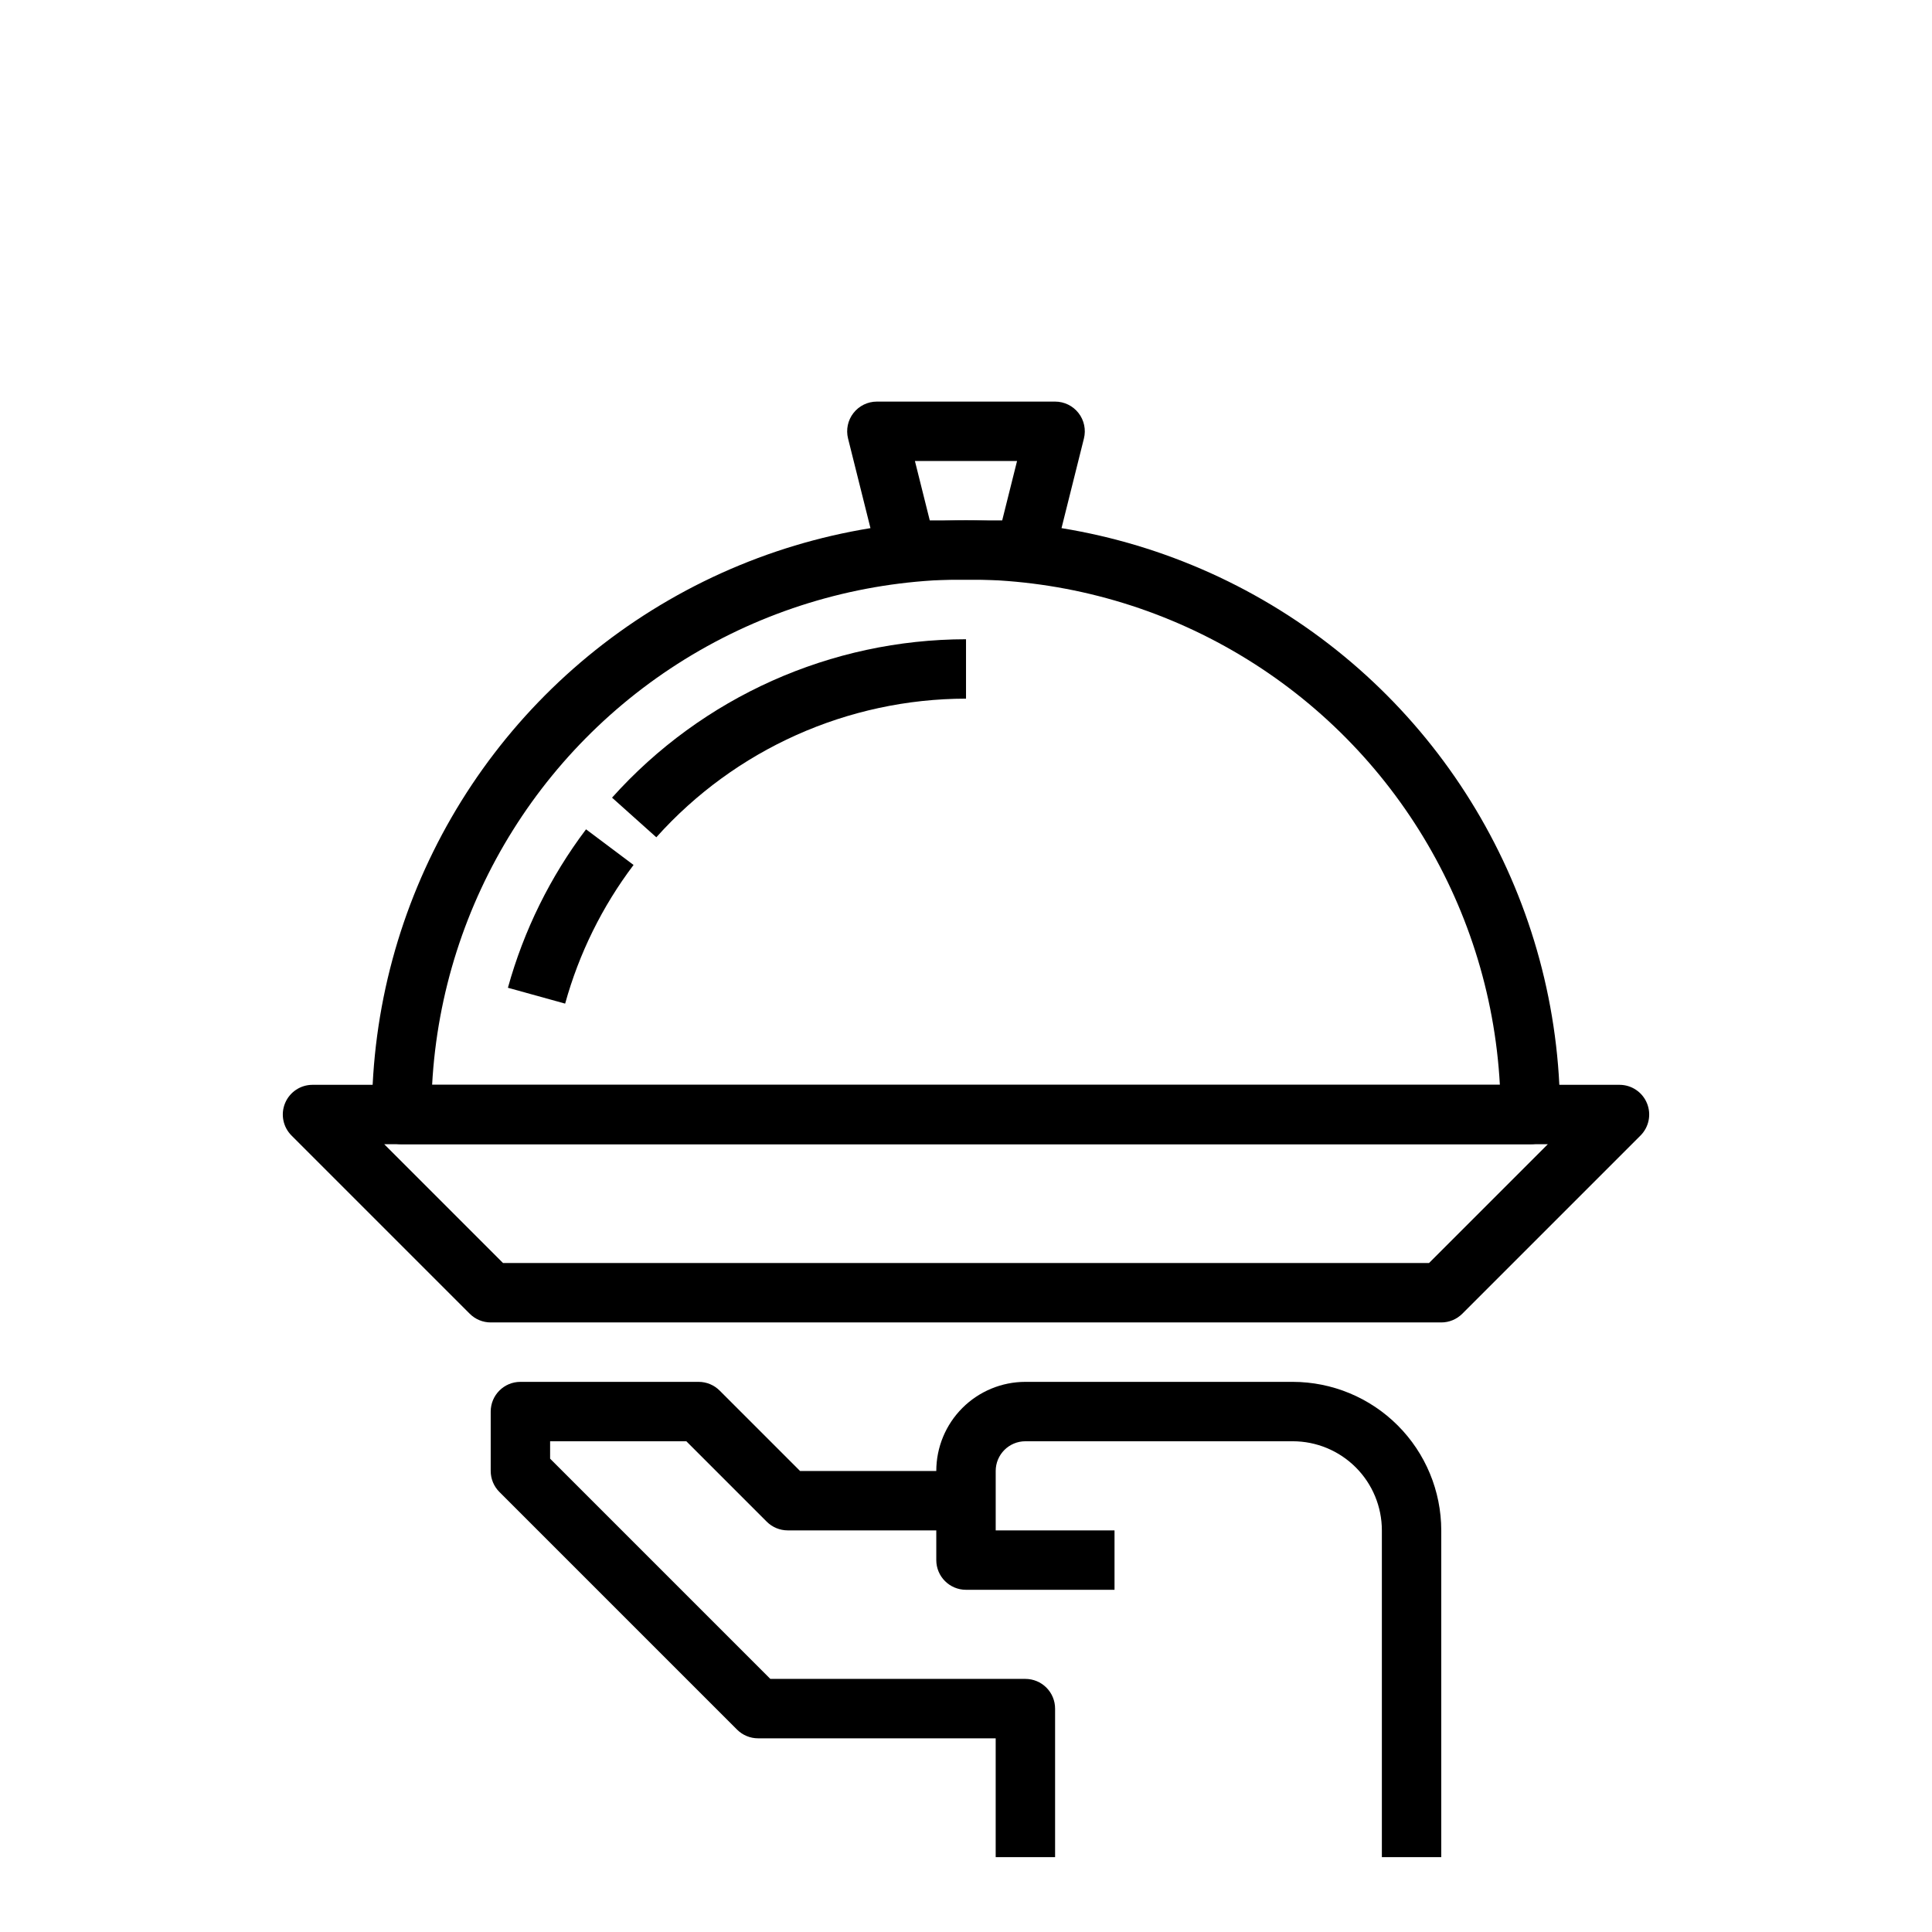 <?xml version="1.0" encoding="UTF-8"?>
<!-- Uploaded to: ICON Repo, www.iconrepo.com, Generator: ICON Repo Mixer Tools -->
<svg fill="#000000" width="800px" height="800px" version="1.1" viewBox="144 144 512 512" xmlns="http://www.w3.org/2000/svg">
 <g>
  <path d="m525.95 494.46h-251.9c-2.09 0-4.09-0.828-5.566-2.305l-47.23-47.23c-2.254-2.254-2.926-5.637-1.707-8.578s4.086-4.859 7.269-4.859h346.37c3.184 0 6.051 1.918 7.269 4.859s0.547 6.324-1.703 8.578l-47.23 47.23h-0.004c-1.477 1.477-3.477 2.305-5.566 2.305zm-248.64-15.742h245.39l31.488-31.488h-308.36z"/>
  <path d="m549.57 447.23h-299.14c-4.348 0-7.871-3.523-7.871-7.871 0-56.25 30.008-108.22 78.719-136.35 48.715-28.125 108.73-28.125 157.44 0s78.719 80.098 78.719 136.35c0 2.086-0.828 4.09-2.305 5.566-1.477 1.477-3.477 2.305-5.566 2.305zm-291.05-15.742h282.96c-2.668-48.707-30.203-92.617-72.887-116.23-42.68-23.613-94.508-23.613-137.19 0-42.684 23.613-70.219 67.523-72.887 116.23z"/>
  <path d="m317.93 365.89-11.73-10.5v-0.004c23.891-26.672 57.996-41.934 93.805-41.98v15.742c-31.332 0.043-61.172 13.402-82.074 36.742z"/>
  <path d="m293.77 409.97-15.168-4.203c4.199-15.176 11.223-29.422 20.703-41.988l12.594 9.445c-8.305 10.996-14.453 23.465-18.129 36.746z"/>
  <path d="m415.74 297.66h-31.488c-3.609-0.004-6.758-2.457-7.637-5.961l-7.871-31.488c-0.59-2.352-0.062-4.844 1.43-6.754 1.492-1.914 3.781-3.031 6.207-3.031h47.23c2.426 0 4.715 1.117 6.207 3.031 1.492 1.91 2.019 4.402 1.43 6.754l-7.871 31.488c-0.879 3.504-4.027 5.957-7.637 5.961zm-25.34-15.742h19.191l3.938-15.742-27.066-0.004z"/>
  <path d="m525.95 636.16h-15.742v-86.594c0-6.262-2.488-12.27-6.918-16.699-4.43-4.43-10.434-6.918-16.699-6.918h-70.848c-4.348 0-7.871 3.527-7.871 7.875v15.742h31.488v15.742l-39.359 0.004c-4.348 0-7.875-3.527-7.875-7.875v-23.613c0-6.266 2.488-12.273 6.918-16.699 4.43-4.43 10.438-6.918 16.699-6.918h70.848c10.438 0.012 20.441 4.164 27.82 11.543s11.527 17.383 11.539 27.816z"/>
  <path d="m423.61 636.16h-15.742v-31.488h-62.977c-2.086 0-4.09-0.832-5.566-2.309l-62.977-62.977c-1.477-1.473-2.305-3.477-2.305-5.562v-15.746c0-4.348 3.523-7.871 7.871-7.871h47.23c2.09 0 4.09 0.828 5.566 2.305l21.309 21.312h43.977v15.742h-47.234c-2.086 0-4.09-0.828-5.566-2.305l-21.309-21.312h-36.102v4.613l58.363 58.363h67.59c2.09 0 4.09 0.832 5.566 2.309 1.477 1.477 2.305 3.477 2.305 5.566z"/>
 </g>
</svg>
